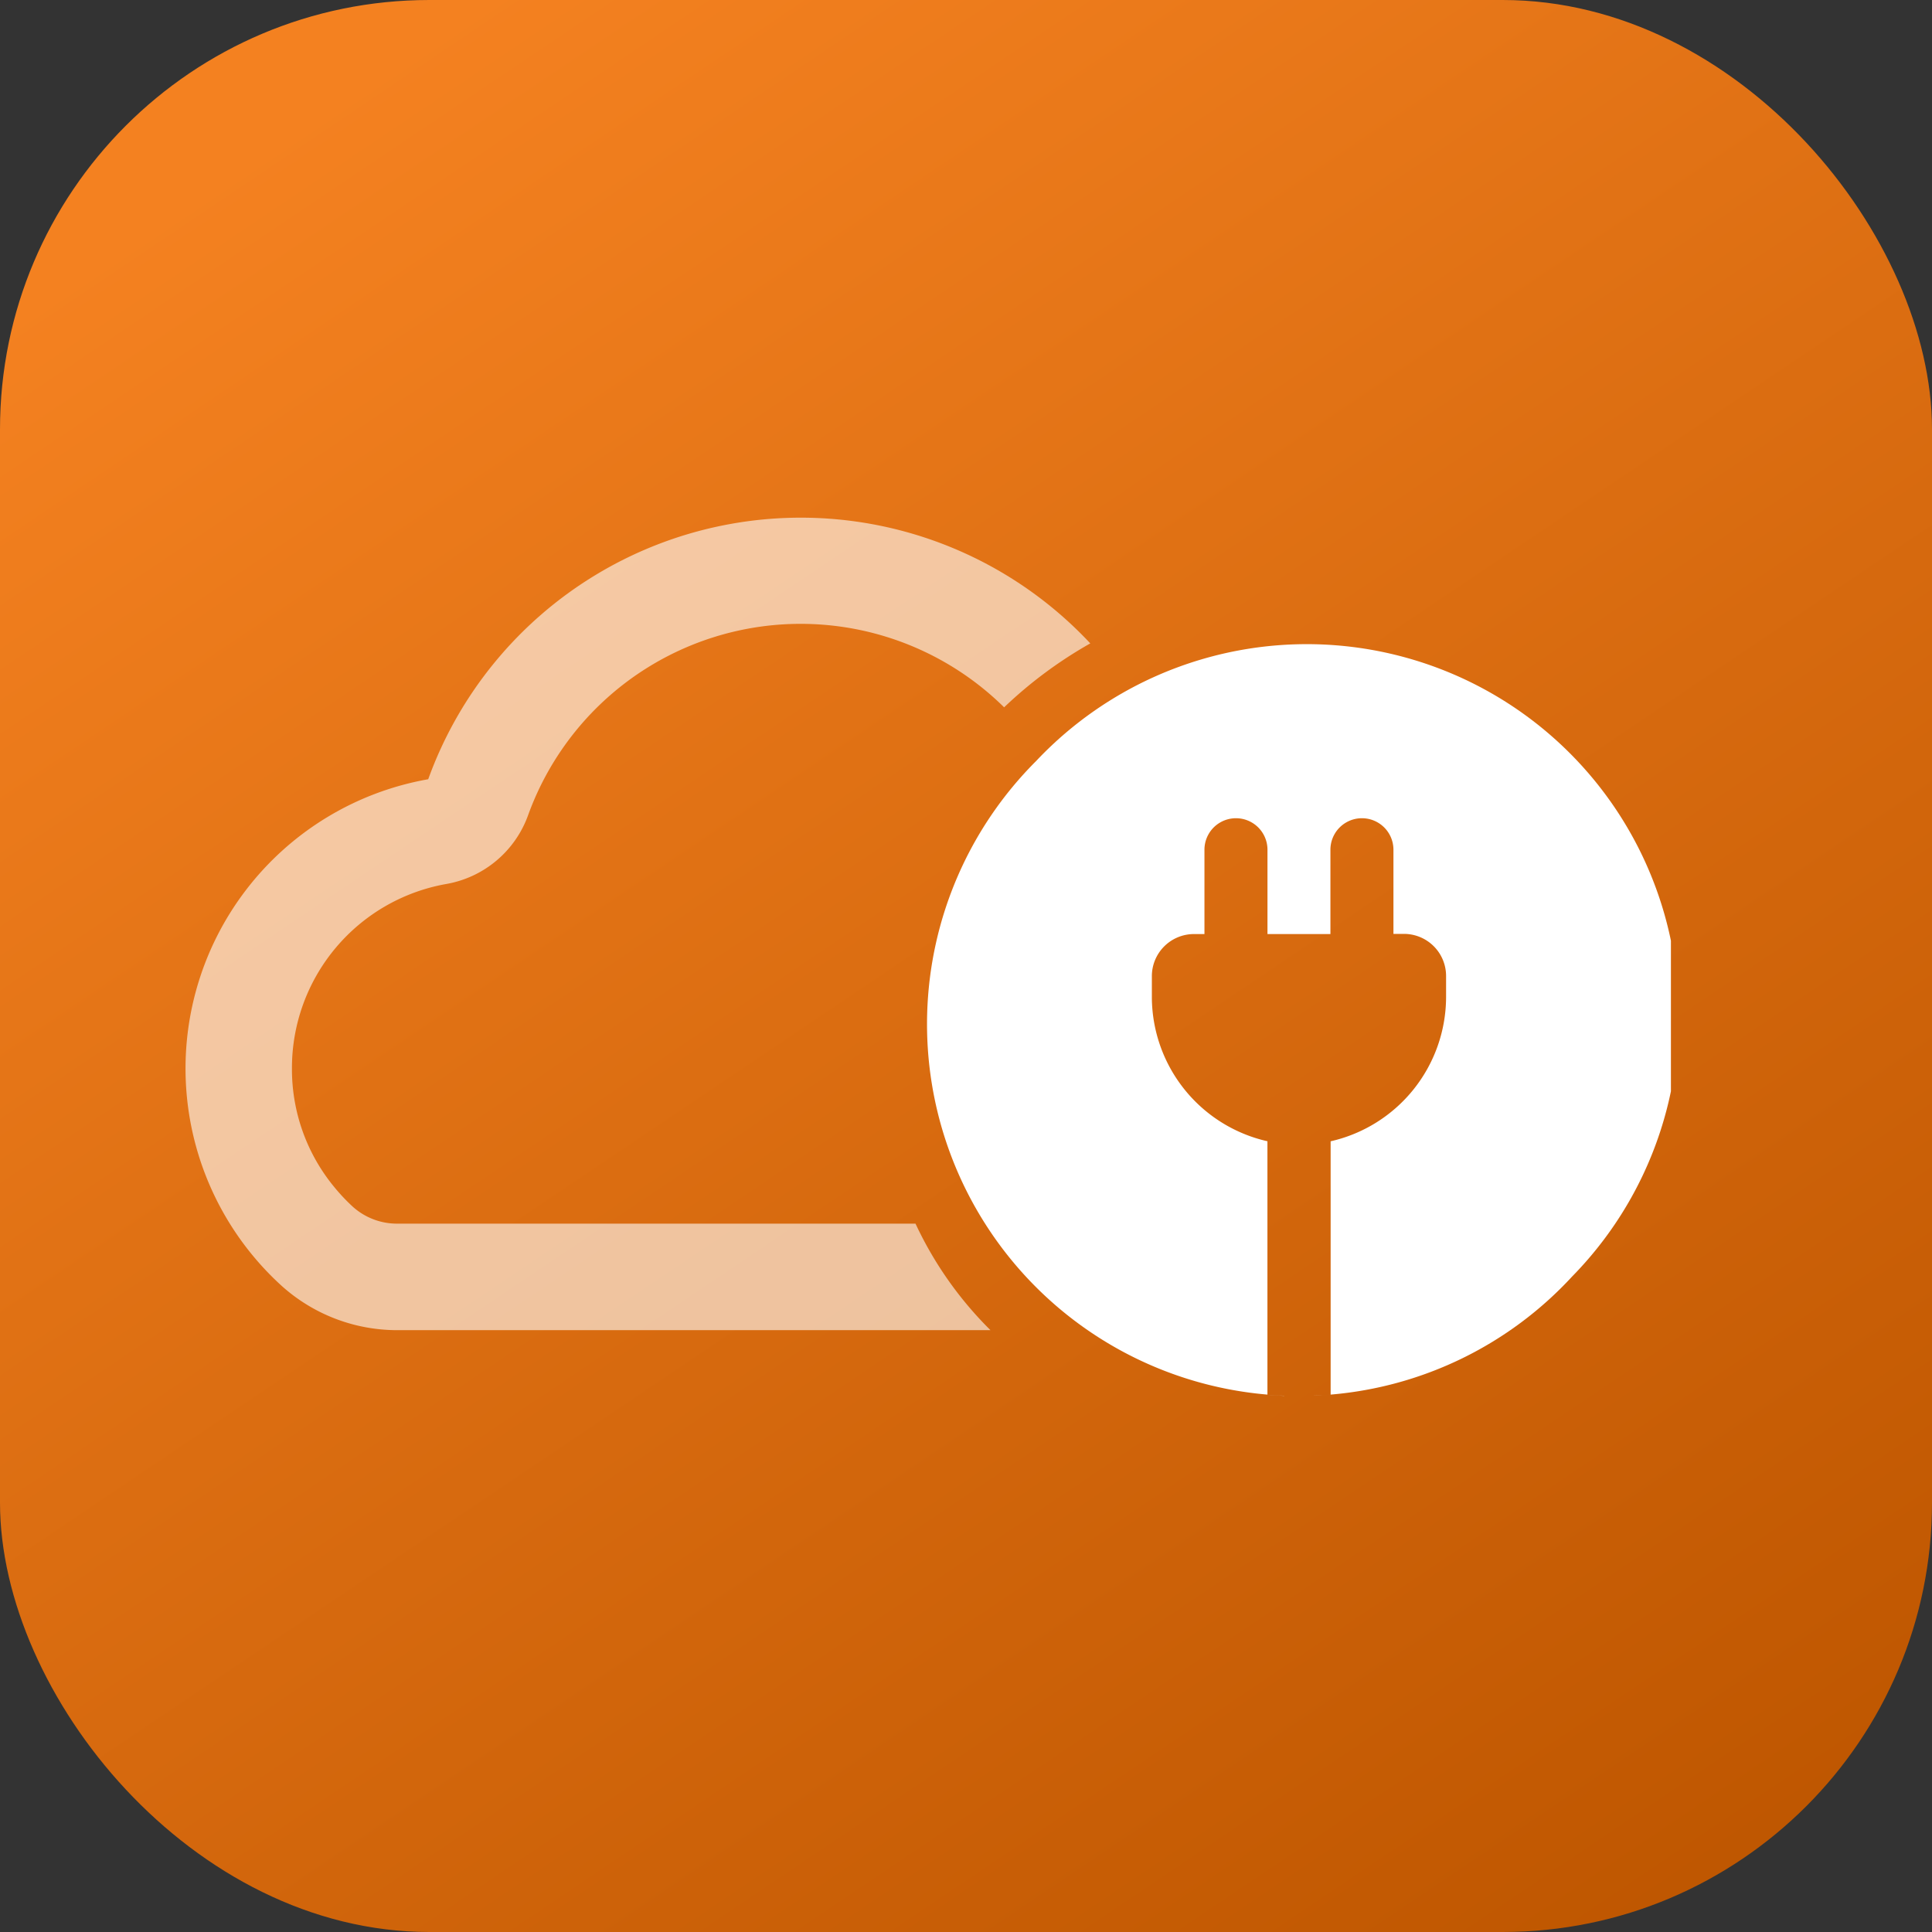 <svg xmlns="http://www.w3.org/2000/svg" xmlns:xlink="http://www.w3.org/1999/xlink" width="45" height="45" viewBox="0 0 45 45">
  <rect x="0" y="0" width="45" height="45" fill="#333333" stroke="none"/>
  <defs>
    <linearGradient id="linear-gradient" x1="0.252" x2="0.908" y2="0.975" gradientUnits="objectBoundingBox">
      <stop offset="0" stop-color="#f48120"/>
      <stop offset="1" stop-color="#be5600"/>
    </linearGradient>
    <clipPath id="clip-path">
      <rect id="Rectangle_10" data-name="Rectangle 10" width="37" height="37" transform="translate(498 875)" fill="none" stroke="#707070" stroke-width="1"/>
    </clipPath>
    <clipPath id="clip-path-2">
      <rect id="Rectangle_22" data-name="Rectangle 22" width="34.595" height="20.458" fill="#fff"/>
    </clipPath>
  </defs>
  <g id="Group_7420" data-name="Group 7420" transform="translate(-405 -1909)">
    <rect id="Rectangle_1340" data-name="Rectangle 1340" width="45" height="45" rx="10" transform="translate(405 1909)" fill="url(#linear-gradient)"/>
    <g id="Mask_Group_4" data-name="Mask Group 4" transform="translate(-90 1039)" clip-path="url(#clip-path)">
      <g id="Group_29" data-name="Group 29" transform="translate(499.324 882.056)">
        <g id="Group_29-2" data-name="Group 29" transform="translate(0 0)" clip-path="url(#clip-path-2)">
          <path id="Path_40" data-name="Path 40" d="M17,16.445H4.933a1.538,1.538,0,0,1-1.046-.4,4.425,4.425,0,0,1-.411-.435,4.308,4.308,0,0,1-1-2.777,4.352,4.352,0,0,1,3.6-4.3,2.479,2.479,0,0,0,1.9-1.6A6.749,6.749,0,0,1,19.064,4.419,10.081,10.081,0,0,1,21.071,2.93,9.227,9.227,0,0,0,5.65,6.094,6.842,6.842,0,0,0,2.209,17.869a4.021,4.021,0,0,0,2.724,1.057H18.746A8.614,8.614,0,0,1,17,16.445" transform="translate(0 0)" fill="#fff" opacity="0.6"/>
          <path id="Exclusion_1" data-name="Exclusion 1" d="M8.994,17.294h0c.108,0,.215-.01.319-.017L9.4,17.27h0C9.263,17.282,9.127,17.29,8.994,17.294Zm-.674,0c-.13,0-.261-.012-.391-.021h0l.082.007c.1.007.2.013.306.017Zm-.391-.025h0A8.66,8.66,0,0,1,2.54,2.512,8.661,8.661,0,1,1,15.026,14.517,8.633,8.633,0,0,1,9.4,17.269v-5.9a3.453,3.453,0,0,0,2.689-3.352V7.519a.981.981,0,0,0-.979-.981h-.247V4.578a.734.734,0,0,0-1.468,0V6.542H7.929V4.578a.734.734,0,0,0-1.468,0V6.542H6.213a.981.981,0,0,0-.977.981v.493a3.453,3.453,0,0,0,2.692,3.352v5.9Z" transform="translate(17.269 3.158)" fill="#fff" stroke="rgba(0,0,0,0)" stroke-width="1"/>
        </g>
      </g>
    </g>
  </g>
</svg>
